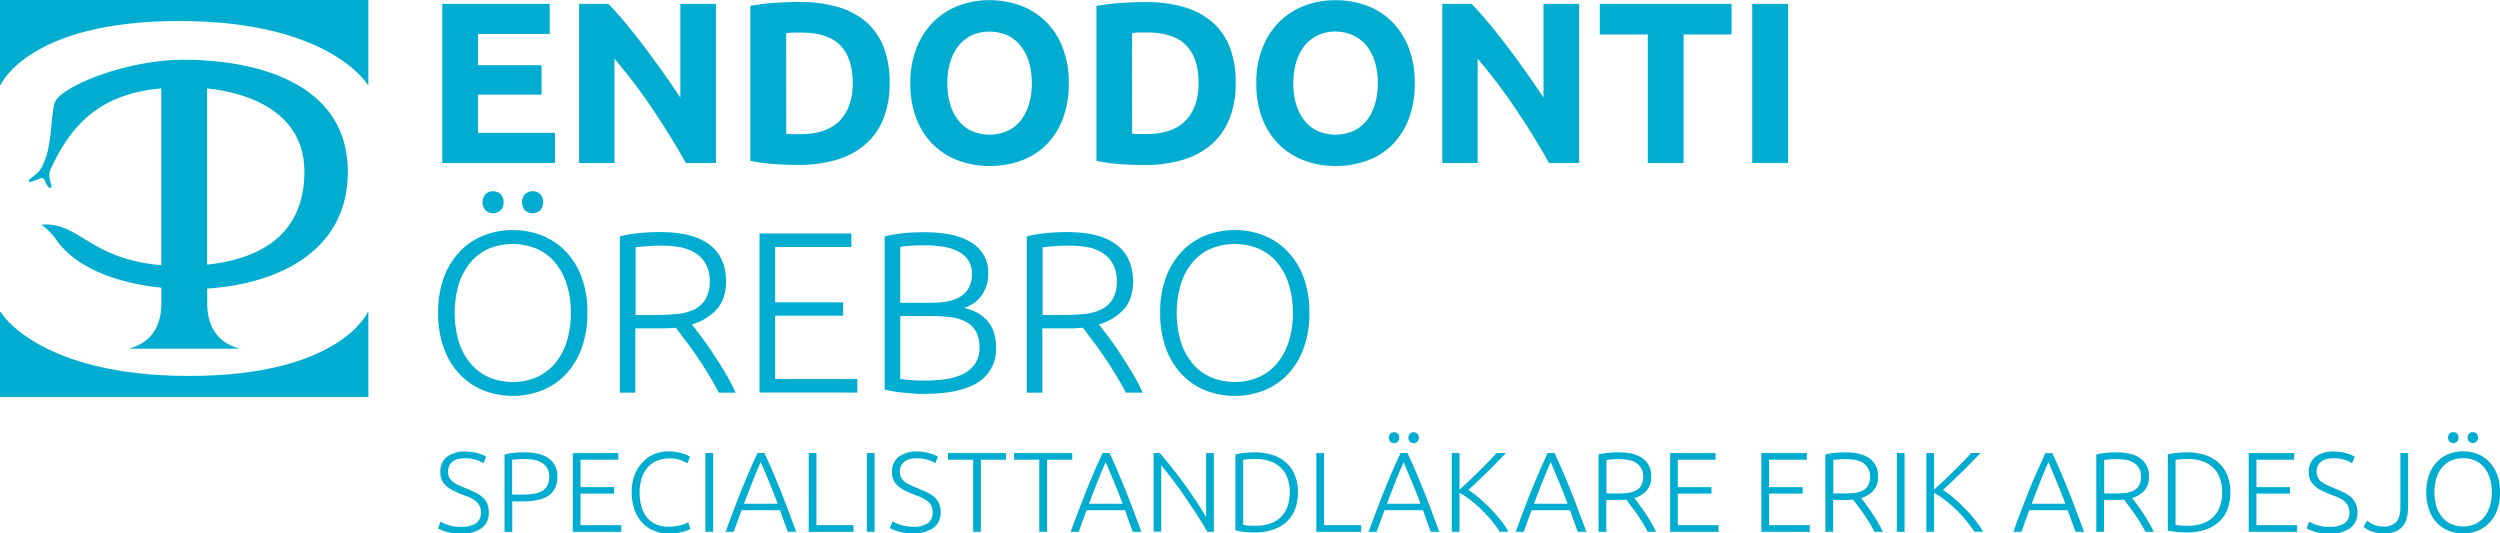 <svg xmlns="http://www.w3.org/2000/svg" viewBox="0 0 871.18 185.9"><defs><style>.cls-1{fill:#00add0;}</style></defs><title>Endodonti-Orebro-Blue-Webb</title><g id="Lager_2" data-name="Lager 2"><g id="Lager_1-2" data-name="Lager 1"><path class="cls-1" d="M62.45,7.32c52.73,0,65.72,22.28,65.72,22.28h.2V0H0V29.6H.21S9.72,7.32,62.45,7.32Z"/><path class="cls-1" d="M65.93,131C13.19,131,.21,108.73.21,108.73H0v29.61H128.37V108.73h-.2S118.66,131,65.93,131Z"/><path class="cls-1" d="M121.2,59.82c0-30.84-31.67-38.94-57-39-20.8,0-43.47,9.65-45.13,15s-.59,16-4.94,23.13c-1.35,2.23-4.89,3.71-4,4.3s4-1.56,4.82-1.17,1.44,3.63,2.64,3.39-1.31-3.45,0-6.37C26.1,40.21,38,32.49,56.21,30.79v61.6a57.56,57.56,0,0,1-13.15-2.51C29.88,85.72,25,77.7,15,78.24c-.56,0-.47.17-.17.33a22.55,22.55,0,0,1,4.8,5c7.21,10.34,22.22,15.2,36.61,16.68v5.55c0,10-5.82,14.23-10.79,15.5v.2H83v-.2c-5-1.27-10.79-5.5-10.79-15.5v-5.24C96.08,99,121.2,88.11,121.2,59.82Zm-15.13.7c-.36,21.84-16.21,29.84-33.91,31.7V30.82C87,32.39,106.41,39.19,106.07,60.52Z"/><path class="cls-1" d="M154.12,56.79V1.35h37.44V11.83h-25V22.71h22.16V33H166.6V46.31h26.8V56.79Z"/><path class="cls-1" d="M239,56.79q-5.35-9.52-11.6-18.8a190.75,190.75,0,0,0-13.28-17.52V56.79H201.8V1.35H212Q214.6,4,217.8,7.83t6.52,8.2q3.31,4.37,6.6,9t6.16,9V1.35h12.4V56.79Z"/><path class="cls-1" d="M310,29a32.46,32.46,0,0,1-2.24,12.56,23.17,23.17,0,0,1-6.36,8.88,27,27,0,0,1-10,5.28,46.67,46.67,0,0,1-13.28,1.76q-3.36,0-7.84-.28a64,64,0,0,1-8.8-1.16v-54a74.85,74.85,0,0,1,9-1.08q4.68-.28,8-.28a48.42,48.42,0,0,1,12.92,1.6,26.48,26.48,0,0,1,10,5,22.4,22.4,0,0,1,6.4,8.8A33.4,33.4,0,0,1,310,29ZM274,46.63q.89.07,2,.12c.77,0,1.69,0,2.76,0q9.36,0,13.88-4.72t4.52-13q0-8.72-4.32-13.2t-13.68-4.48c-.85,0-1.73,0-2.64,0s-1.76.1-2.56.2Z"/><path class="cls-1" d="M372.44,29a34.17,34.17,0,0,1-2.12,12.52,25.78,25.78,0,0,1-5.8,9,23.76,23.76,0,0,1-8.76,5.48,31.77,31.77,0,0,1-10.92,1.84,30.92,30.92,0,0,1-10.72-1.84,24.68,24.68,0,0,1-8.8-5.48,25.61,25.61,0,0,1-5.92-9A33.54,33.54,0,0,1,317.24,29a32.53,32.53,0,0,1,2.24-12.52,26.64,26.64,0,0,1,6-9.08,24.93,24.93,0,0,1,8.8-5.52A30.13,30.13,0,0,1,344.84.07a30.92,30.92,0,0,1,10.72,1.84,24.5,24.5,0,0,1,8.8,5.52,26,26,0,0,1,5.92,9.08A33.54,33.54,0,0,1,372.44,29Zm-42.32,0a25.1,25.1,0,0,0,1,7.36A16.87,16.87,0,0,0,334,42a12.64,12.64,0,0,0,4.6,3.64,15.75,15.75,0,0,0,12.44,0A12.53,12.53,0,0,0,355.68,42a16.87,16.87,0,0,0,2.88-5.64,25.1,25.1,0,0,0,1-7.36,25.48,25.48,0,0,0-1-7.4A17,17,0,0,0,355.68,16,12.63,12.63,0,0,0,351,12.31a14.63,14.63,0,0,0-6.2-1.28,14.1,14.1,0,0,0-6.24,1.32A13.18,13.18,0,0,0,334,16a17,17,0,0,0-2.88,5.68A25.16,25.16,0,0,0,330.12,29Z"/><path class="cls-1" d="M430.6,29a32.46,32.46,0,0,1-2.24,12.56A23.17,23.17,0,0,1,422,50.47a27,27,0,0,1-10,5.28,46.67,46.67,0,0,1-13.28,1.76q-3.36,0-7.84-.28a64,64,0,0,1-8.8-1.16v-54A74.85,74.85,0,0,1,391,1q4.68-.28,8-.28A48.42,48.42,0,0,1,412,2.31a26.48,26.48,0,0,1,10,5,22.4,22.4,0,0,1,6.4,8.8A33.4,33.4,0,0,1,430.6,29Zm-36.08,17.6q.89.07,2,.12c.77,0,1.69,0,2.76,0q9.36,0,13.88-4.72t4.52-13q0-8.72-4.32-13.2t-13.68-4.48c-.85,0-1.73,0-2.64,0s-1.76.1-2.56.2Z"/><path class="cls-1" d="M493,29a34.17,34.17,0,0,1-2.12,12.52,25.78,25.78,0,0,1-5.8,9,23.76,23.76,0,0,1-8.76,5.48,31.77,31.77,0,0,1-10.92,1.84,30.92,30.92,0,0,1-10.72-1.84,24.68,24.68,0,0,1-8.8-5.48,25.61,25.61,0,0,1-5.92-9A33.54,33.54,0,0,1,437.8,29,32.53,32.53,0,0,1,440,16.51a26.64,26.64,0,0,1,6-9.08,24.93,24.93,0,0,1,8.8-5.52A30.13,30.13,0,0,1,465.4.07a30.92,30.92,0,0,1,10.72,1.84,24.5,24.5,0,0,1,8.8,5.52,26,26,0,0,1,5.92,9.08A33.54,33.54,0,0,1,493,29Zm-42.32,0a25.1,25.1,0,0,0,1,7.36A16.87,16.87,0,0,0,454.56,42a12.64,12.64,0,0,0,4.6,3.64,15.75,15.75,0,0,0,12.44,0A12.53,12.53,0,0,0,476.24,42a16.87,16.87,0,0,0,2.88-5.64,25.1,25.1,0,0,0,1-7.36,25.48,25.48,0,0,0-1-7.4A17,17,0,0,0,476.24,16a12.63,12.63,0,0,0-4.64-3.64A14.63,14.63,0,0,0,465.4,11a14.1,14.1,0,0,0-6.24,1.32,13.18,13.18,0,0,0-4.6,3.68,17,17,0,0,0-2.88,5.68A25.16,25.16,0,0,0,450.68,29Z"/><path class="cls-1" d="M539.8,56.79q-5.35-9.52-11.6-18.8a190.75,190.75,0,0,0-13.28-17.52V56.79H502.6V1.35h10.16Q515.4,4,518.6,7.83t6.52,8.2q3.32,4.37,6.6,9t6.16,9V1.35h12.4V56.79Z"/><path class="cls-1" d="M603.4,1.35V12H586.68v44.8H574.2V12H557.48V1.35Z"/><path class="cls-1" d="M610.6,1.35h12.48V56.79H610.6Z"/><path class="cls-1" d="M204.68,109a35,35,0,0,1-2.08,12.56,26,26,0,0,1-5.64,9.08,23.23,23.23,0,0,1-8.28,5.48,28.09,28.09,0,0,1-20,0,23.41,23.41,0,0,1-8.28-5.48,26.14,26.14,0,0,1-5.64-9.08A35.18,35.18,0,0,1,152.68,109a34.88,34.88,0,0,1,2.08-12.52,26.33,26.33,0,0,1,5.64-9A23.54,23.54,0,0,1,168.68,82a28.09,28.09,0,0,1,20,0A23.36,23.36,0,0,1,197,87.47a26.18,26.18,0,0,1,5.64,9A34.66,34.66,0,0,1,204.68,109Zm-5.76,0a32.49,32.49,0,0,0-1.44-10,22.11,22.11,0,0,0-4.08-7.56A17.42,17.42,0,0,0,187,86.67a22.13,22.13,0,0,0-16.72,0A17.42,17.42,0,0,0,164,91.43,22.11,22.11,0,0,0,159.88,99a35.72,35.72,0,0,0,0,20.08,22.11,22.11,0,0,0,4.08,7.56,17.86,17.86,0,0,0,6.36,4.8,21.64,21.64,0,0,0,16.72,0,17.86,17.86,0,0,0,6.36-4.8,22.11,22.11,0,0,0,4.08-7.56A32.49,32.49,0,0,0,198.92,109ZM175.48,70.47a3.76,3.76,0,0,1-1,2.8,3.87,3.87,0,0,1-5.28,0,4.29,4.29,0,0,1,0-5.6,3.87,3.87,0,0,1,5.28,0A3.76,3.76,0,0,1,175.48,70.47Zm13.76,0a3.76,3.76,0,0,1-1,2.8,3.87,3.87,0,0,1-5.28,0,4.29,4.29,0,0,1,0-5.6,3.87,3.87,0,0,1,5.28,0A3.76,3.76,0,0,1,189.24,70.47Z"/><path class="cls-1" d="M253,98q0,6.24-3.28,9.84a18.63,18.63,0,0,1-8.64,5.2q1.28,1.6,3.32,4.32c1.36,1.82,2.76,3.8,4.2,6s2.85,4.41,4.24,6.76a68.75,68.75,0,0,1,3.52,6.72h-5.84q-1.68-3.19-3.64-6.4t-4-6.2q-2-3-4-5.56l-3.36-4.48c-1.71.16-3.41.24-5.12.24h-9v22.4H216V82.39a39.19,39.19,0,0,1,6.76-1.16c2.59-.24,5-.36,7.16-.36q11.44,0,17.24,4.32T253,98Zm-22.4-12.4c-2,0-3.8.07-5.32.2s-2.79.26-3.8.36v23.6H229a66.87,66.87,0,0,0,7.12-.36,17,17,0,0,0,5.84-1.6,9.56,9.56,0,0,0,3.92-3.56,11.93,11.93,0,0,0,1.44-6.32,11.67,11.67,0,0,0-1.44-6.08,10.86,10.86,0,0,0-3.76-3.8,15.39,15.39,0,0,0-5.32-1.92A35.94,35.94,0,0,0,230.6,85.59Z"/><path class="cls-1" d="M264.68,136.79V81.35h32v4.72H270.12v19.28H293.8V110H270.12v22.08h28.64v4.72Z"/><path class="cls-1" d="M321.56,137.27c-.91,0-2,0-3.16-.12s-2.43-.19-3.68-.32-2.44-.29-3.56-.48-2.08-.39-2.88-.6V82.39a31.78,31.78,0,0,1,3.2-.68c1.17-.18,2.39-.35,3.64-.48S317.6,81,318.8,81s2.31-.08,3.32-.08a48.46,48.46,0,0,1,8.52.72,22.89,22.89,0,0,1,7.08,2.4,13.35,13.35,0,0,1,4.84,4.43,12.23,12.23,0,0,1,1.8,6.83,12.68,12.68,0,0,1-2.28,7.63,11.62,11.62,0,0,1-6.12,4.35,19.11,19.11,0,0,1,4.4,1.6,12.87,12.87,0,0,1,3.52,2.69,11.49,11.49,0,0,1,2.36,4,16.94,16.94,0,0,1,.84,5.65,13.48,13.48,0,0,1-6.24,12Q334.6,137.28,321.56,137.27Zm-7.84-31.76h10.56a33.37,33.37,0,0,0,5.6-.44,13.24,13.24,0,0,0,4.6-1.59,8.43,8.43,0,0,0,3.08-3.11,9.87,9.87,0,0,0,1.12-5,8.33,8.33,0,0,0-1.2-4.58,9.07,9.07,0,0,0-3.4-3.07A17.17,17.17,0,0,0,328.84,86a39.7,39.7,0,0,0-6.72-.52c-2,0-3.64.06-5,.16s-2.49.24-3.4.4Zm0,4.64v21.92q1.2.17,3.6.36c1.6.14,3.23.2,4.88.2a52.39,52.39,0,0,0,7.16-.48,20.15,20.15,0,0,0,6.12-1.77,11,11,0,0,0,4.24-3.53,9.73,9.73,0,0,0,1.6-5.78,11.36,11.36,0,0,0-1.12-5.34,8.43,8.43,0,0,0-3.2-3.37,14.41,14.41,0,0,0-5.08-1.73,42.51,42.51,0,0,0-6.68-.48Z"/><path class="cls-1" d="M394.84,98q0,6.24-3.28,9.84a18.63,18.63,0,0,1-8.64,5.2q1.27,1.6,3.32,4.32c1.36,1.82,2.76,3.8,4.2,6s2.85,4.41,4.24,6.76a68.75,68.75,0,0,1,3.52,6.72h-5.84q-1.68-3.19-3.64-6.4t-4-6.2q-2-3-4-5.56l-3.36-4.48c-1.71.16-3.41.24-5.12.24h-9v22.4h-5.44V82.39a39.19,39.19,0,0,1,6.76-1.16c2.59-.24,5-.36,7.16-.36q11.44,0,17.24,4.32T394.84,98Zm-22.4-12.4c-2,0-3.8.07-5.32.2s-2.79.26-3.8.36v23.6h7.52a66.87,66.87,0,0,0,7.12-.36,17,17,0,0,0,5.84-1.6,9.56,9.56,0,0,0,3.92-3.56,11.93,11.93,0,0,0,1.44-6.32,11.67,11.67,0,0,0-1.44-6.08A10.86,10.86,0,0,0,384,88a15.39,15.39,0,0,0-5.32-1.92A35.94,35.94,0,0,0,372.44,85.59Z"/><path class="cls-1" d="M456.28,109a35,35,0,0,1-2.08,12.56,26.14,26.14,0,0,1-5.64,9.08,23.23,23.23,0,0,1-8.28,5.48,28.09,28.09,0,0,1-20,0,23.23,23.23,0,0,1-8.28-5.48,26.14,26.14,0,0,1-5.64-9.08A35,35,0,0,1,404.28,109a34.66,34.66,0,0,1,2.08-12.52,26.33,26.33,0,0,1,5.64-9A23.36,23.36,0,0,1,420.28,82a28.09,28.09,0,0,1,20,0,23.36,23.36,0,0,1,8.28,5.48,26.33,26.33,0,0,1,5.64,9A34.66,34.66,0,0,1,456.28,109Zm-5.76,0a32.49,32.49,0,0,0-1.44-10A22.11,22.11,0,0,0,445,91.43a17.42,17.42,0,0,0-6.36-4.76,22.13,22.13,0,0,0-16.72,0,17.42,17.42,0,0,0-6.36,4.76A22.11,22.11,0,0,0,411.48,99a35.72,35.72,0,0,0,0,20.08,22.11,22.11,0,0,0,4.08,7.56,17.86,17.86,0,0,0,6.36,4.8,21.64,21.64,0,0,0,16.72,0,17.86,17.86,0,0,0,6.36-4.8,22.11,22.11,0,0,0,4.08-7.56A32.49,32.49,0,0,0,450.52,109Z"/><path class="cls-1" d="M160.8,183.57a9,9,0,0,0,5-1.17,4.21,4.21,0,0,0,1.78-3.79,5.05,5.05,0,0,0-.57-2.52,5.22,5.22,0,0,0-1.53-1.71,10.21,10.21,0,0,0-2.17-1.19l-2.58-1a33,33,0,0,1-3.05-1.38,10,10,0,0,1-2.29-1.6,5.92,5.92,0,0,1-1.45-2,6.73,6.73,0,0,1-.49-2.69,6.37,6.37,0,0,1,2.33-5.35,10.36,10.36,0,0,1,6.5-1.82,16.41,16.41,0,0,1,5.88,1.15,7.19,7.19,0,0,1,1.28.67l-1,2.26a9.47,9.47,0,0,0-2.79-1.27,13,13,0,0,0-3.54-.47,10,10,0,0,0-2.4.26,5,5,0,0,0-1.88.83,4.13,4.13,0,0,0-1.25,1.44,5.12,5.12,0,0,0,0,4.24,4.62,4.62,0,0,0,1.33,1.5,10,10,0,0,0,2,1.15c.76.35,1.6.7,2.49,1.07,1.09.45,2.11.9,3.07,1.35a11.38,11.38,0,0,1,2.52,1.58,6.78,6.78,0,0,1,1.7,2.22,7.35,7.35,0,0,1,.63,3.21,6.41,6.41,0,0,1-2.59,5.58,11.84,11.84,0,0,1-7,1.86,18.27,18.27,0,0,1-5.23-.69,14.92,14.92,0,0,1-1.74-.61c-.47-.22-.84-.4-1.11-.56l.87-2.33c.27.15.62.34,1.07.55a14.46,14.46,0,0,0,1.59.61,13.84,13.84,0,0,0,2.06.5A15.1,15.1,0,0,0,160.8,183.57Z"/><path class="cls-1" d="M182.7,157.63q5.82,0,8.67,2.22a7.49,7.49,0,0,1,2.85,6.29,8.64,8.64,0,0,1-.83,4,6.75,6.75,0,0,1-2.37,2.66,10.76,10.76,0,0,1-3.79,1.46,25.64,25.64,0,0,1-5,.46h-3.72v10.61h-2.69V158.38a18.74,18.74,0,0,1,3.35-.57C180.4,157.69,181.59,157.63,182.7,157.63Zm.12,2.33c-1,0-1.86,0-2.56.1l-1.8.18v12.12h3.41a27.7,27.7,0,0,0,3.94-.26,8.81,8.81,0,0,0,3-.95,4.79,4.79,0,0,0,1.92-1.92,6.45,6.45,0,0,0,.67-3.13,5.64,5.64,0,0,0-.73-3,5.46,5.46,0,0,0-1.94-1.88,8.7,8.7,0,0,0-2.75-1A18.41,18.41,0,0,0,182.82,160Z"/><path class="cls-1" d="M199.61,185.31V157.87h15.84v2.33H202.3v9.55H214V172H202.3V183h14.18v2.34Z"/><path class="cls-1" d="M232.71,185.9a12.56,12.56,0,0,1-4.93-1,11.18,11.18,0,0,1-4-2.77,13.16,13.16,0,0,1-2.65-4.49,17.86,17.86,0,0,1-1-6.12,16.63,16.63,0,0,1,1.05-6.12A13.58,13.58,0,0,1,224,161a11.46,11.46,0,0,1,4-2.76,12.65,12.65,0,0,1,4.79-.93,18.46,18.46,0,0,1,2.81.2,16.2,16.2,0,0,1,2.22.49,15,15,0,0,1,1.62.6,6.75,6.75,0,0,1,1,.53l-.87,2.34a15.32,15.32,0,0,0-2.51-1.17,12.4,12.4,0,0,0-8.28.3,9,9,0,0,0-3.23,2.45,10.73,10.73,0,0,0-2,3.77,17,17,0,0,0-.65,4.83,17.52,17.52,0,0,0,.65,4.93,10.61,10.61,0,0,0,1.93,3.74,8.54,8.54,0,0,0,3.1,2.38,10.25,10.25,0,0,0,4.22.83,16.5,16.5,0,0,0,4.38-.5,12.34,12.34,0,0,0,2.67-1l.75,2.3a4.49,4.49,0,0,1-.95.45,14.48,14.48,0,0,1-1.7.54,18.1,18.1,0,0,1-2.38.45A22.76,22.76,0,0,1,232.71,185.9Z"/><path class="cls-1" d="M245.82,157.87h2.69v27.44h-2.69Z"/><path class="cls-1" d="M274.53,185.31c-.52-1.35-1-2.64-1.45-3.89s-.86-2.46-1.26-3.64h-13.4c-.46,1.19-.91,2.41-1.35,3.65s-.9,2.54-1.39,3.88h-2.81c1-2.86,2-5.52,2.95-8s1.84-4.8,2.73-7,1.78-4.32,2.66-6.35,1.8-4.06,2.77-6.1h2.37q1.45,3,2.76,6.09c.86,2,1.75,4.16,2.64,6.36s1.8,4.53,2.72,7,1.93,5.14,3,8ZM265.09,161c-1,2.27-2,4.59-2.91,6.93s-1.91,4.88-2.92,7.6H271q-1.53-4.08-3-7.61C267.05,165.53,266.08,163.22,265.09,161Z"/><path class="cls-1" d="M297.42,183v2.34h-15.6V157.87h2.69V183Z"/><path class="cls-1" d="M302.09,157.87h2.69v27.44h-2.69Z"/><path class="cls-1" d="M318.21,183.57a9,9,0,0,0,5-1.17,4.21,4.21,0,0,0,1.78-3.79,5.05,5.05,0,0,0-.57-2.52,5.33,5.33,0,0,0-1.53-1.71,10.05,10.05,0,0,0-2.18-1.19l-2.57-1a31.84,31.84,0,0,1-3.05-1.38,10.29,10.29,0,0,1-2.3-1.6,6,6,0,0,1-1.44-2,6.73,6.73,0,0,1-.5-2.69,6.38,6.38,0,0,1,2.34-5.35,10.35,10.35,0,0,1,6.49-1.82,15.64,15.64,0,0,1,2.18.16,16,16,0,0,1,2,.42,14.69,14.69,0,0,1,1.7.57,7,7,0,0,1,1.29.67l-.95,2.26a9.59,9.59,0,0,0-2.79-1.27,13,13,0,0,0-3.54-.47,9.92,9.92,0,0,0-2.4.26,5,5,0,0,0-1.88.83,4,4,0,0,0-1.25,1.44,4.52,4.52,0,0,0-.45,2.1,4.37,4.37,0,0,0,.47,2.14,4.62,4.62,0,0,0,1.33,1.5,9.73,9.73,0,0,0,2,1.15c.76.35,1.59.7,2.49,1.07,1.08.45,2.11.9,3.07,1.35a11.62,11.62,0,0,1,2.52,1.58,6.78,6.78,0,0,1,1.7,2.22,7.35,7.35,0,0,1,.63,3.21A6.41,6.41,0,0,1,325.2,184a11.84,11.84,0,0,1-7,1.86,18.27,18.27,0,0,1-5.23-.69,13.7,13.7,0,0,1-1.74-.61,11.12,11.12,0,0,1-1.11-.56l.87-2.33c.27.15.62.34,1.07.55a15,15,0,0,0,1.58.61,14.47,14.47,0,0,0,2.06.5A15.22,15.22,0,0,0,318.21,183.57Z"/><path class="cls-1" d="M350.6,157.87v2.33h-8.79v25.11h-2.69V160.2h-8.79v-2.33Z"/><path class="cls-1" d="M373.65,157.87v2.33h-8.79v25.11h-2.7V160.2h-8.79v-2.33Z"/><path class="cls-1" d="M394.75,185.31c-.52-1.35-1-2.64-1.44-3.89s-.86-2.46-1.26-3.64H378.64c-.46,1.19-.91,2.41-1.34,3.65s-.91,2.54-1.4,3.88h-2.81c1.05-2.86,2-5.52,3-8s1.83-4.8,2.72-7,1.78-4.32,2.66-6.35,1.8-4.06,2.77-6.1h2.37q1.46,3,2.76,6.09t2.64,6.36c.9,2.2,1.8,4.53,2.72,7s1.93,5.14,3,8ZM385.31,161c-1,2.27-2,4.59-2.9,6.93s-1.92,4.88-2.92,7.6H391.2q-1.51-4.08-3-7.61T385.31,161Z"/><path class="cls-1" d="M420.73,185.31c-.51-.92-1.15-2-1.92-3.25s-1.62-2.57-2.56-4l-2.94-4.35c-1-1.5-2-3-3.06-4.37s-2-2.74-3-4-1.83-2.31-2.59-3.21v23.12H402V157.87h2.14q2,2.25,4.33,5.21t4.53,6c1.48,2.05,2.86,4,4.14,6s2.33,3.65,3.16,5.1V157.87H423v27.44Z"/><path class="cls-1" d="M452.29,171.57a15.65,15.65,0,0,1-1.11,6.14,11.79,11.79,0,0,1-3.1,4.35,13.26,13.26,0,0,1-4.78,2.61,19.91,19.91,0,0,1-6.09.88c-1.11,0-2.28-.06-3.49-.18a21.39,21.39,0,0,1-3.21-.54V158.38a18,18,0,0,1,3.21-.57c1.21-.12,2.38-.18,3.49-.18a20.23,20.23,0,0,1,6.09.87,13.26,13.26,0,0,1,4.78,2.61,11.91,11.91,0,0,1,3.1,4.36A15.48,15.48,0,0,1,452.29,171.57Zm-19.08,11.36,1.2.16a28.47,28.47,0,0,0,3.11.12,15.13,15.13,0,0,0,5.19-.81,9.93,9.93,0,0,0,3.72-2.32,9.39,9.39,0,0,0,2.26-3.66,14.74,14.74,0,0,0,.75-4.85,14.49,14.49,0,0,0-.75-4.83,9.5,9.5,0,0,0-2.26-3.65,10,10,0,0,0-3.72-2.31,15.12,15.12,0,0,0-5.19-.82,28.47,28.47,0,0,0-3.11.12l-1.2.16Z"/><path class="cls-1" d="M474.31,183v2.34h-15.6V157.87h2.69V183Z"/><path class="cls-1" d="M498.58,185.31c-.52-1.35-1-2.64-1.44-3.89s-.86-2.46-1.26-3.64H482.47c-.46,1.19-.91,2.41-1.34,3.65s-.91,2.54-1.4,3.88h-2.81q1.56-4.29,3-8c.92-2.46,1.83-4.8,2.72-7s1.78-4.32,2.66-6.35,1.8-4.06,2.77-6.1h2.37q1.46,3,2.76,6.09t2.64,6.36c.9,2.2,1.8,4.53,2.72,7s1.93,5.14,3,8ZM489.14,161c-1,2.27-2,4.59-2.9,6.93s-1.92,4.88-2.93,7.6H495q-1.51-4.08-3-7.61T489.14,161Zm-1.53-8.48a1.9,1.9,0,0,1-.51,1.39,1.78,1.78,0,0,1-1.31.51,1.76,1.76,0,0,1-1.3-.51,2.12,2.12,0,0,1,0-2.78,1.76,1.76,0,0,1,1.3-.51,1.78,1.78,0,0,1,1.31.51A1.9,1.9,0,0,1,487.61,152.48Zm6.82,0a1.91,1.91,0,0,1-.52,1.39,1.92,1.92,0,0,1-2.61,0,2.12,2.12,0,0,1,0-2.78,1.92,1.92,0,0,1,2.61,0A1.91,1.91,0,0,1,494.43,152.48Z"/><path class="cls-1" d="M522.62,185.31a44.4,44.4,0,0,0-3-4.09,47.34,47.34,0,0,0-3.54-3.8,43,43,0,0,0-3.78-3.25,31.22,31.22,0,0,0-3.71-2.46v13.6h-2.69V157.87h2.69v12.77c1-.9,2.12-1.93,3.35-3.11s2.45-2.35,3.65-3.54,2.33-2.32,3.39-3.4,1.9-2,2.53-2.72h3.25c-.77.81-1.69,1.78-2.77,2.9s-2.24,2.28-3.45,3.46-2.43,2.36-3.63,3.5-2.28,2.16-3.23,3a26,26,0,0,1,2.48,1.76c.88.7,1.78,1.47,2.69,2.3s1.81,1.71,2.69,2.62,1.72,1.83,2.5,2.75,1.48,1.83,2.1,2.7a23.18,23.18,0,0,1,1.52,2.42Z"/><path class="cls-1" d="M549.83,185.31c-.53-1.35-1-2.64-1.45-3.89s-.86-2.46-1.26-3.64H533.71c-.46,1.19-.9,2.41-1.34,3.65s-.9,2.54-1.39,3.88h-2.81q1.56-4.29,3-8c.93-2.46,1.83-4.8,2.73-7s1.77-4.32,2.65-6.35,1.8-4.06,2.77-6.1h2.38q1.44,3,2.75,6.09t2.65,6.36c.89,2.2,1.8,4.53,2.71,7s1.93,5.14,3,8ZM540.38,161c-1,2.27-2,4.59-2.9,6.93s-1.92,4.88-2.92,7.6h11.71q-1.51-4.08-3-7.61T540.38,161Z"/><path class="cls-1" d="M575.41,166.1a6.91,6.91,0,0,1-1.63,4.87,9.16,9.16,0,0,1-4.27,2.58c.42.53,1,1.24,1.64,2.14s1.37,1.88,2.08,2.95,1.41,2.18,2.1,3.34a33.64,33.64,0,0,1,1.74,3.33h-2.89c-.55-1.06-1.16-2.11-1.8-3.17s-1.31-2.08-2-3.07-1.33-1.9-2-2.75l-1.67-2.22c-.84.08-1.69.12-2.53.12h-4.43v11.09h-2.7V158.38a18.9,18.9,0,0,1,3.35-.57q1.92-.18,3.54-.18c3.78,0,6.62.71,8.54,2.14A7.39,7.39,0,0,1,575.41,166.1ZM564.32,160c-1,0-1.88,0-2.63.1l-1.88.18v11.68h3.72c1.24,0,2.41-.06,3.52-.17a8.45,8.45,0,0,0,2.89-.8,4.59,4.59,0,0,0,1.94-1.76,5.85,5.85,0,0,0,.72-3.13,5.76,5.76,0,0,0-.72-3,5.32,5.32,0,0,0-1.86-1.88,7.49,7.49,0,0,0-2.63-.95A18.08,18.08,0,0,0,564.32,160Z"/><path class="cls-1" d="M582,185.31V157.87h15.84v2.33H584.67v9.55H596.4V172H584.67V183h14.18v2.34Z"/><path class="cls-1" d="M613.78,185.31V157.87h15.84v2.33H616.47v9.55h11.72V172H616.47V183h14.18v2.34Z"/><path class="cls-1" d="M654.45,166.1a6.91,6.91,0,0,1-1.63,4.87,9.16,9.16,0,0,1-4.27,2.58c.42.53,1,1.24,1.64,2.14s1.37,1.88,2.08,2.95,1.41,2.18,2.1,3.34a33.64,33.64,0,0,1,1.74,3.33h-2.89c-.55-1.06-1.15-2.11-1.8-3.17s-1.31-2.08-2-3.07-1.33-1.9-2-2.75-1.19-1.58-1.66-2.22c-.85.08-1.69.12-2.54.12h-4.43v11.09h-2.7V158.38a18.9,18.9,0,0,1,3.35-.57q1.92-.18,3.54-.18c3.78,0,6.62.71,8.54,2.14A7.39,7.39,0,0,1,654.45,166.1ZM643.36,160c-1,0-1.88,0-2.63.1l-1.88.18v11.68h3.72c1.24,0,2.41-.06,3.52-.17A8.45,8.45,0,0,0,649,171a4.59,4.59,0,0,0,1.94-1.76,5.85,5.85,0,0,0,.72-3.13,5.76,5.76,0,0,0-.72-3,5.32,5.32,0,0,0-1.86-1.88,7.49,7.49,0,0,0-2.63-.95A18.08,18.08,0,0,0,643.36,160Z"/><path class="cls-1" d="M661,157.87h2.69v27.44H661Z"/><path class="cls-1" d="M688,185.31a44.4,44.4,0,0,0-3-4.09,47.34,47.34,0,0,0-3.54-3.8,44.56,44.56,0,0,0-3.79-3.25,30.36,30.36,0,0,0-3.7-2.46v13.6h-2.69V157.87h2.69v12.77c1-.9,2.12-1.93,3.35-3.11s2.44-2.35,3.64-3.54,2.34-2.32,3.39-3.4,1.91-2,2.54-2.72h3.25c-.77.81-1.69,1.78-2.78,2.9s-2.23,2.28-3.44,3.46-2.43,2.36-3.63,3.5-2.28,2.16-3.23,3a26,26,0,0,1,2.47,1.76c.89.7,1.79,1.47,2.7,2.3s1.81,1.71,2.69,2.62,1.72,1.83,2.5,2.75,1.47,1.83,2.09,2.7a23.4,23.4,0,0,1,1.53,2.42Z"/><path class="cls-1" d="M723.27,185.31c-.52-1.35-1-2.64-1.44-3.89s-.86-2.46-1.27-3.64h-13.4c-.46,1.19-.91,2.41-1.35,3.65s-.9,2.54-1.39,3.88h-2.81c1-2.86,2-5.52,2.95-8s1.84-4.8,2.73-7S709.07,166,710,164s1.8-4.06,2.77-6.1h2.37q1.45,3,2.76,6.09c.86,2,1.75,4.16,2.64,6.36s1.8,4.53,2.72,7,1.93,5.14,3,8ZM713.83,161c-1,2.27-2,4.59-2.91,6.93s-1.91,4.88-2.92,7.6h11.72c-1-2.72-2-5.26-3-7.61S714.82,163.22,713.83,161Z"/><path class="cls-1" d="M748.85,166.1a7,7,0,0,1-1.62,4.87,9.19,9.19,0,0,1-4.28,2.58c.43.53,1,1.24,1.65,2.14s1.36,1.88,2.07,2.95,1.42,2.18,2.1,3.34a33.82,33.82,0,0,1,1.75,3.33h-2.89c-.56-1.06-1.16-2.11-1.81-3.17s-1.3-2.08-2-3.07-1.32-1.9-2-2.75l-1.66-2.22c-.84.08-1.69.12-2.53.12h-4.44v11.09h-2.69V158.38a18.77,18.77,0,0,1,3.34-.57c1.28-.12,2.47-.18,3.55-.18,3.77,0,6.62.71,8.53,2.14A7.36,7.36,0,0,1,748.85,166.1ZM737.76,160c-1,0-1.88,0-2.63.1l-1.88.18v11.68H737c1.24,0,2.42-.06,3.53-.17a8.45,8.45,0,0,0,2.89-.8,4.65,4.65,0,0,0,1.94-1.76,6,6,0,0,0,.71-3.13,5.86,5.86,0,0,0-.71-3,5.49,5.49,0,0,0-1.86-1.88,7.61,7.61,0,0,0-2.64-.95A18.08,18.08,0,0,0,737.76,160Z"/><path class="cls-1" d="M777.21,171.57a15.65,15.65,0,0,1-1.11,6.14,11.81,11.81,0,0,1-3.11,4.35,13.21,13.21,0,0,1-4.77,2.61,20,20,0,0,1-6.1.88c-1.11,0-2.27-.06-3.49-.18a21,21,0,0,1-3.2-.54V158.38a17.71,17.71,0,0,1,3.2-.57c1.22-.12,2.38-.18,3.49-.18a20.3,20.3,0,0,1,6.1.87,13.21,13.21,0,0,1,4.77,2.61,11.93,11.93,0,0,1,3.11,4.36A15.48,15.48,0,0,1,777.21,171.57Zm-19.09,11.36,1.21.16a28.22,28.22,0,0,0,3.11.12,15.07,15.07,0,0,0,5.18-.81,10.05,10.05,0,0,0,3.73-2.32,9.49,9.49,0,0,0,2.25-3.66,14.73,14.73,0,0,0,.76-4.85,14.48,14.48,0,0,0-.76-4.83,9.6,9.6,0,0,0-2.25-3.65,10.16,10.16,0,0,0-3.73-2.31,15.06,15.06,0,0,0-5.18-.82,28.22,28.22,0,0,0-3.11.12l-1.21.16Z"/><path class="cls-1" d="M783.62,185.31V157.87h15.84v2.33H786.31v9.55H798V172H786.31V183h14.18v2.34Z"/><path class="cls-1" d="M811.9,183.57a9,9,0,0,0,5-1.17,4.22,4.22,0,0,0,1.79-3.79,5.05,5.05,0,0,0-.58-2.52,5.3,5.3,0,0,0-1.52-1.71,10.29,10.29,0,0,0-2.18-1.19l-2.57-1a30.75,30.75,0,0,1-3.05-1.38,10.06,10.06,0,0,1-2.3-1.6,6.05,6.05,0,0,1-1.45-2,6.73,6.73,0,0,1-.49-2.69,6.38,6.38,0,0,1,2.34-5.35,10.33,10.33,0,0,1,6.49-1.82,15.64,15.64,0,0,1,2.18.16,16,16,0,0,1,2,.42,14.69,14.69,0,0,1,1.7.57,7.31,7.31,0,0,1,1.29.67l-.95,2.26a9.71,9.71,0,0,0-2.79-1.27,13,13,0,0,0-3.55-.47,9.89,9.89,0,0,0-2.39.26,5.09,5.09,0,0,0-1.89.83,4.11,4.11,0,0,0-1.24,1.44,5,5,0,0,0,0,4.24,4.59,4.59,0,0,0,1.32,1.5,10.29,10.29,0,0,0,2,1.15c.77.35,1.6.7,2.5,1.07,1.08.45,2.1.9,3.07,1.35a11.31,11.31,0,0,1,2.51,1.58,6.78,6.78,0,0,1,1.7,2.22,7.2,7.2,0,0,1,.64,3.21,6.42,6.42,0,0,1-2.6,5.58,11.81,11.81,0,0,1-7,1.86,19.89,19.89,0,0,1-2.9-.19,19.17,19.17,0,0,1-2.33-.5,13.7,13.7,0,0,1-1.74-.61,11.12,11.12,0,0,1-1.11-.56l.87-2.33c.26.15.62.34,1.07.55a14.64,14.64,0,0,0,3.64,1.11A15.22,15.22,0,0,0,811.9,183.57Z"/><path class="cls-1" d="M839.14,176.68a15.61,15.61,0,0,1-.4,3.66,7.53,7.53,0,0,1-1.36,2.93,6.44,6.44,0,0,1-2.58,1.94,10.21,10.21,0,0,1-4,.69,12.44,12.44,0,0,1-2.61-.25,14.71,14.71,0,0,1-2.1-.62,9,9,0,0,1-1.52-.75,5.52,5.52,0,0,1-.93-.71l1.26-2.18a10.33,10.33,0,0,0,.9.69,7.2,7.2,0,0,0,1.24.69,8,8,0,0,0,1.59.52,8.66,8.66,0,0,0,1.9.2,5.75,5.75,0,0,0,4.49-1.61c1-1.07,1.45-2.89,1.45-5.48V157.87h2.69Z"/><path class="cls-1" d="M871.18,171.57a17.42,17.42,0,0,1-1,6.21,13,13,0,0,1-2.79,4.5,11.69,11.69,0,0,1-4.1,2.71,13.92,13.92,0,0,1-9.9,0,11.52,11.52,0,0,1-4.1-2.71,12.73,12.73,0,0,1-2.79-4.5,19.21,19.21,0,0,1,0-12.41,12.78,12.78,0,0,1,2.79-4.47,11.41,11.41,0,0,1,4.1-2.72,13.92,13.92,0,0,1,9.9,0,11.59,11.59,0,0,1,4.1,2.72,13.08,13.08,0,0,1,2.79,4.47A17.32,17.32,0,0,1,871.18,171.57Zm-2.85,0a15.9,15.9,0,0,0-.72-5,10.74,10.74,0,0,0-2-3.74,8.61,8.61,0,0,0-3.15-2.36,11,11,0,0,0-8.27,0,8.61,8.61,0,0,0-3.15,2.36,10.9,10.9,0,0,0-2,3.74,17.75,17.75,0,0,0,0,9.94,11.09,11.09,0,0,0,2,3.74,8.89,8.89,0,0,0,3.15,2.38,10.72,10.72,0,0,0,8.27,0,8.89,8.89,0,0,0,3.15-2.38,10.92,10.92,0,0,0,2-3.74A15.94,15.94,0,0,0,868.33,171.57Zm-11.61-19.09a1.9,1.9,0,0,1-.51,1.39,1.94,1.94,0,0,1-2.62,0,2.15,2.15,0,0,1,0-2.78,1.94,1.94,0,0,1,2.62,0A1.9,1.9,0,0,1,856.72,152.48Zm6.81,0a1.9,1.9,0,0,1-.51,1.39,1.78,1.78,0,0,1-1.31.51,1.76,1.76,0,0,1-1.3-.51,2.12,2.12,0,0,1,0-2.78,1.76,1.76,0,0,1,1.3-.51,1.78,1.78,0,0,1,1.31.51A1.9,1.9,0,0,1,863.53,152.48Z"/></g></g></svg>